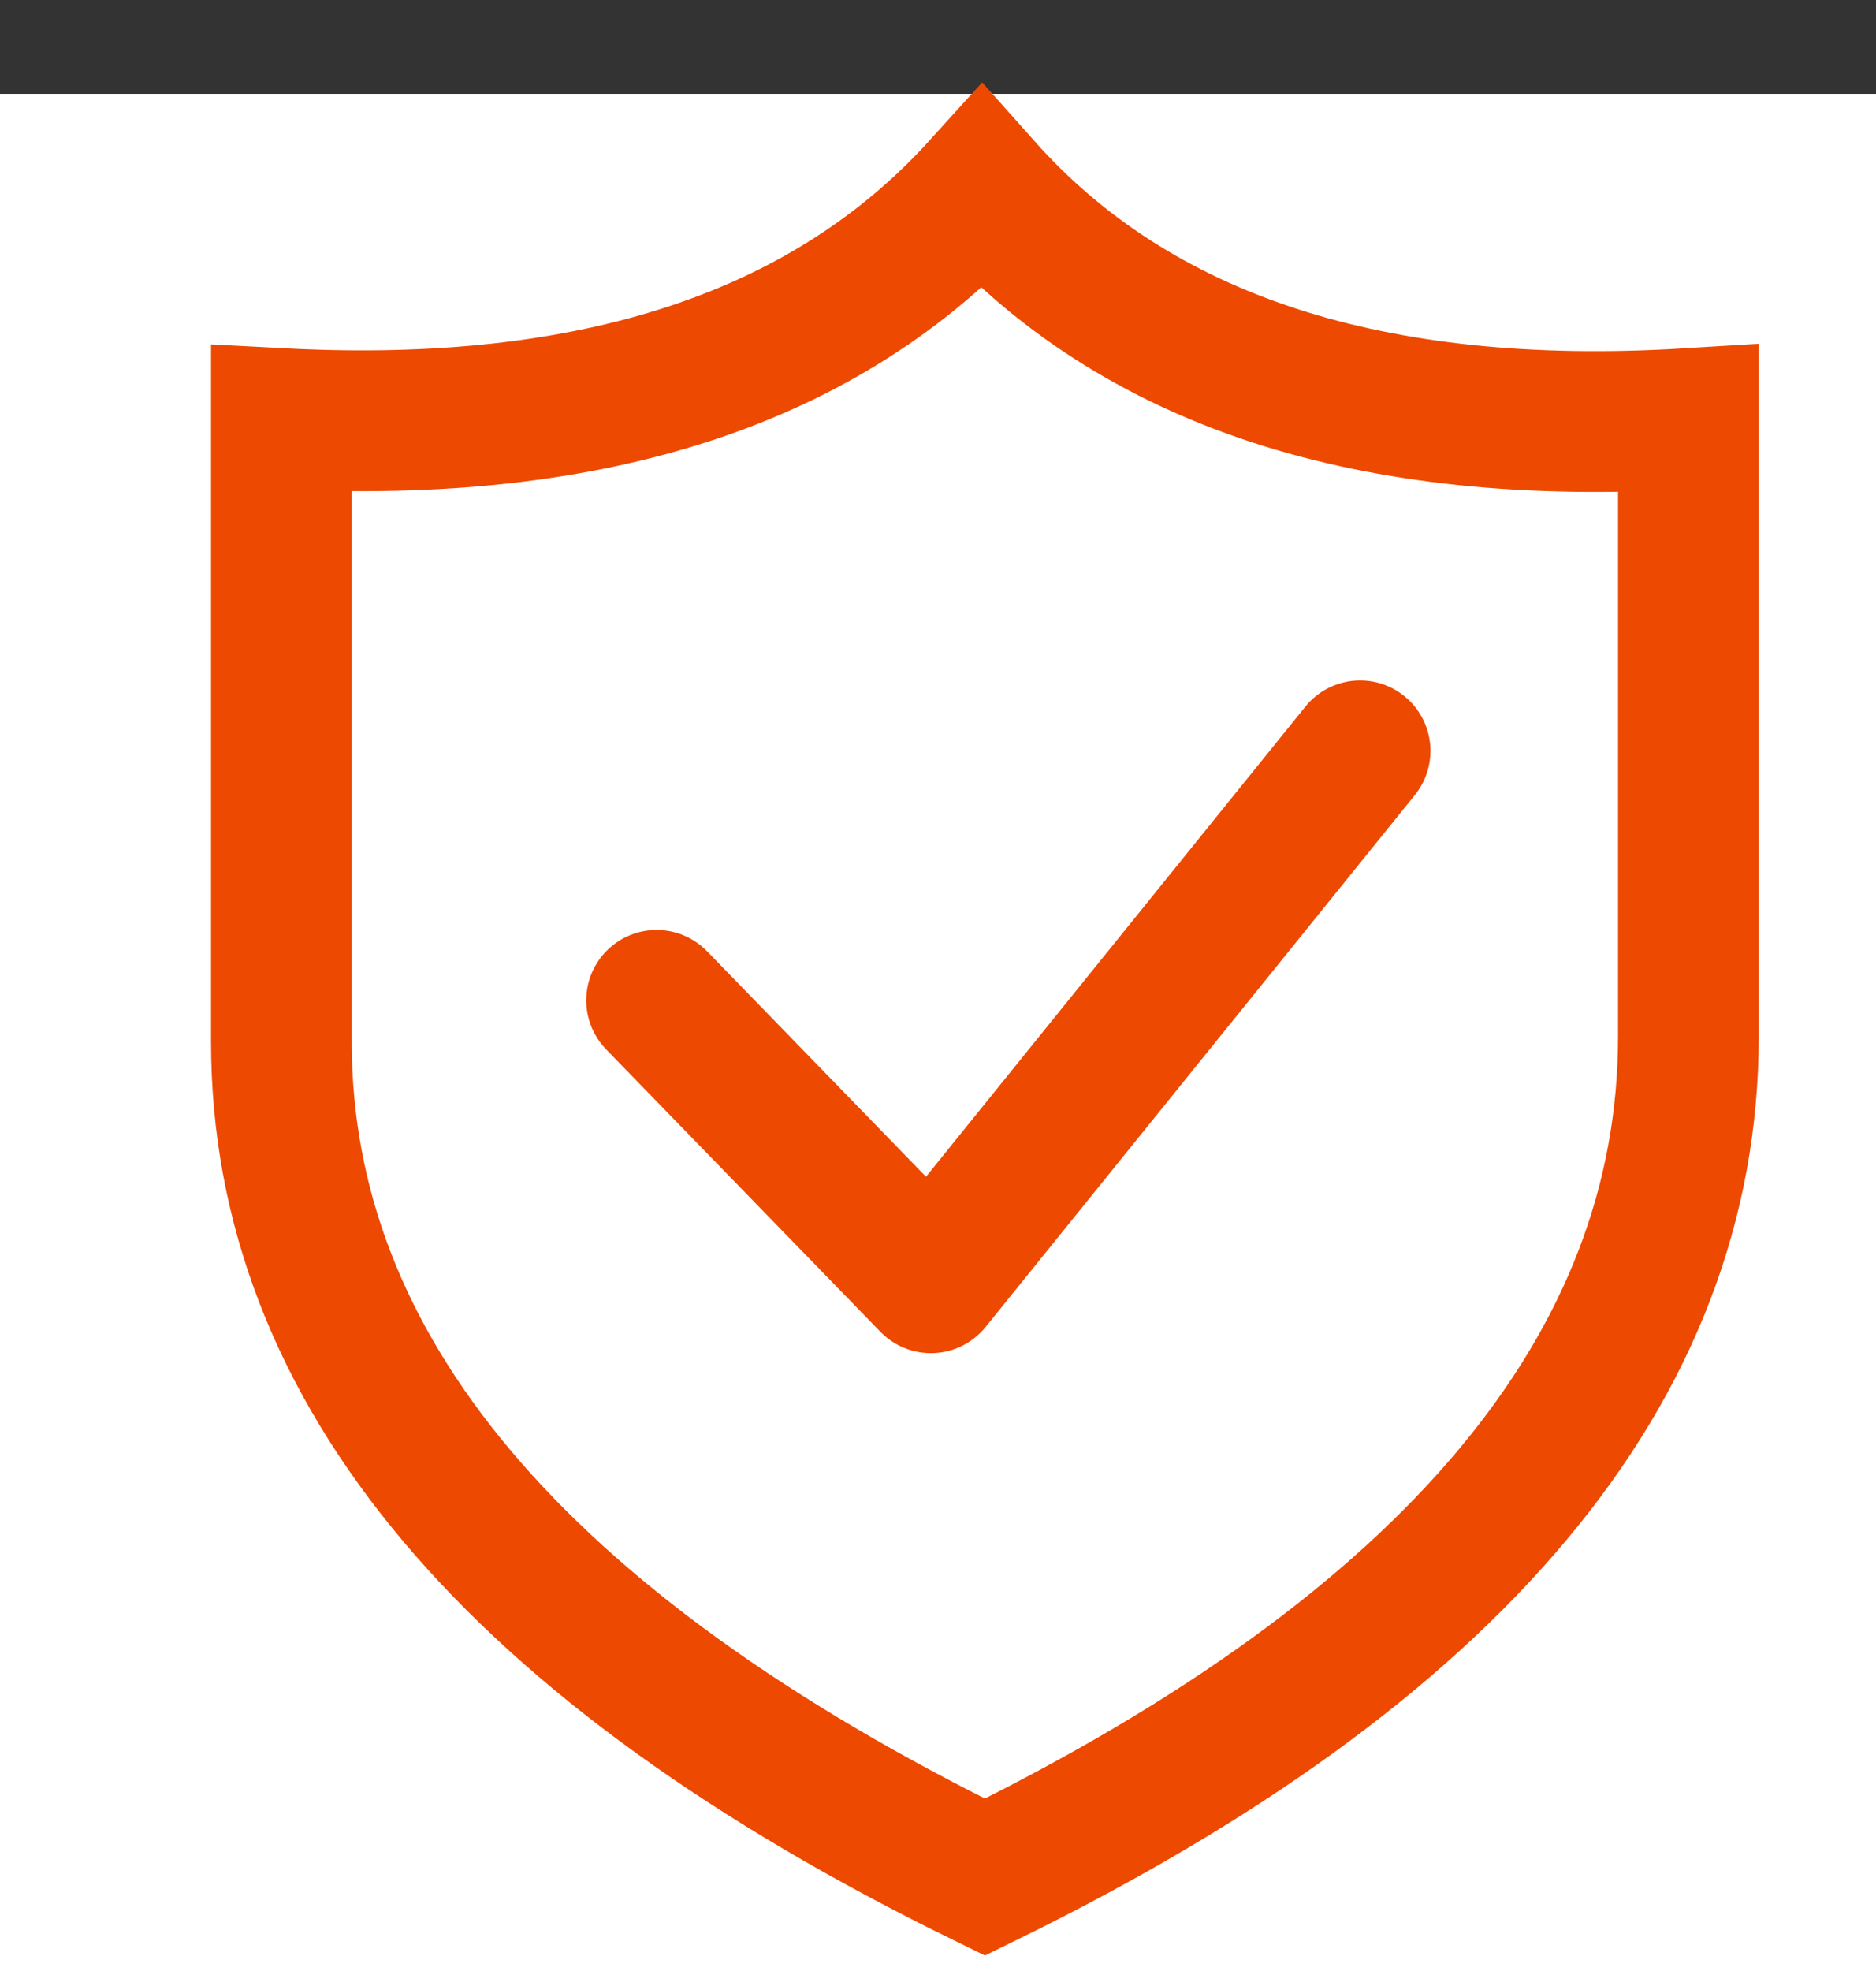 <svg width="20" height="21" viewBox="0 0 20 21" xmlns="http://www.w3.org/2000/svg">
    <rect x="0" y="0" width="20" height="21" fill="#333333" stroke="none"/>
    <g fill="none" fill-rule="evenodd">
        <path fill="#FFF" d="M0 1h20v20H0z"/>
        <g stroke="#ED4901" stroke-width="1.5">
            <path d="M3 4.46c3.332.175 5.821-.645 7.466-2.46C12.11 3.847 14.622 4.667 18 4.46v6.581c0 3.528-2.5 6.514-7.5 8.959-5-2.445-7.5-5.41-7.5-8.896V4.46z"/>
            <path stroke-linecap="round" stroke-linejoin="round" d="m7 10.658 2.924 3.009L14.5 8"/>
        </g>
    </g>
</svg>
